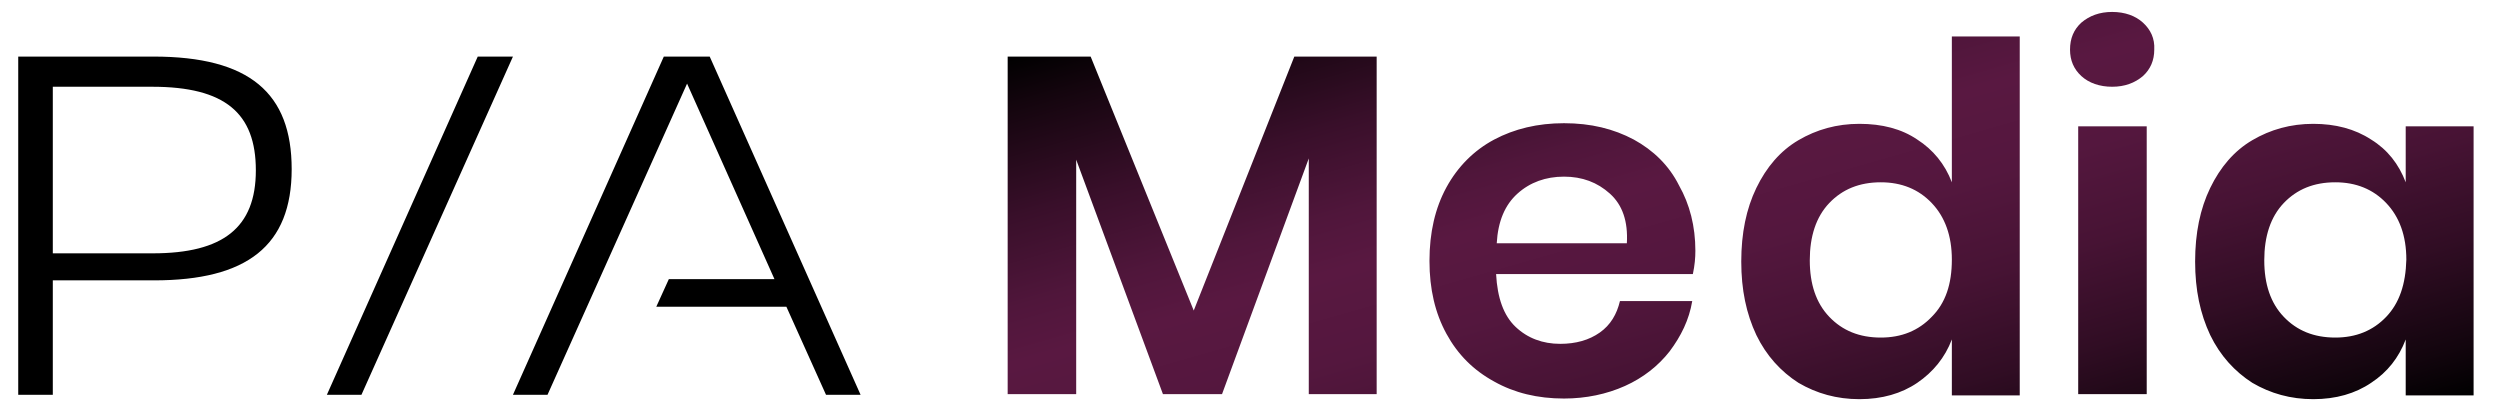<svg xmlns="http://www.w3.org/2000/svg" xmlns:xlink="http://www.w3.org/1999/xlink" id="Layer_1" x="0px" y="0px" width="397.7px" height="65.1px" viewBox="0 0 397.7 65.1" style="enable-background:new 0 0 397.7 65.1;" xml:space="preserve"> <style type="text/css"> .st0{fill:url(#SVGID_1_);} </style> <g> <path d="M24.4,9H2.9v53.8h5.5V44.6h16.1c14.8,0,21.9-5.5,21.9-17.7C46.4,14.8,39.7,9,24.4,9z M24.3,40.3H8.4V13.8h15.8 c11.6,0,16.5,4.2,16.5,13.3C40.7,36.2,35.5,40.3,24.3,40.3z M105.6,9L81.6,62.8h5.5l22.2-49.5l13.9,31.1h-16.8l-2,4.4h20.7l6.3,14 h5.5L112.9,9H105.6z M76,9L52,62.8h5.5L81.6,9H76z"></path> <linearGradient id="SVGID_1_" gradientUnits="userSpaceOnUse" x1="259.503" y1="-19.408" x2="291.451" y2="92.008"> <stop offset="4.991010e-08" style="stop-color:#000000"></stop> <stop offset="6.740803e-02" style="stop-color:#14050E"></stop> <stop offset="0.214" style="stop-color:#390F2A"></stop> <stop offset="0.333" style="stop-color:#50163B"></stop> <stop offset="0.407" style="stop-color:#591841"></stop> <stop offset="0.525" style="stop-color:#54173E"></stop> <stop offset="0.655" style="stop-color:#471334"></stop> <stop offset="0.79" style="stop-color:#310D24"></stop> <stop offset="0.93" style="stop-color:#13050E"></stop> <stop offset="1" style="stop-color:#000000"></stop> </linearGradient> <path class="st0" d="M189.9,49.4L173.5,9h-13.2v53.7h10.9V25.4L185,62.7h9.4l13.8-37.5v37.5H219V9h-13.1L189.9,49.4z M259.9,22.2 c-3.2-1.7-6.8-2.6-11.1-2.6c-4.2,0-7.9,0.9-11.1,2.6c-3.2,1.7-5.8,4.3-7.6,7.6c-1.8,3.3-2.7,7.2-2.7,11.7c0,4.5,0.9,8.3,2.7,11.6 c1.8,3.3,4.3,5.8,7.6,7.6c3.2,1.8,6.9,2.7,11.1,2.7c3.5,0,6.8-0.7,9.7-2c2.9-1.3,5.3-3.2,7.1-5.5c1.8-2.4,3.1-5,3.6-8h-11.5 c-0.5,2.1-1.5,3.8-3.2,5c-1.7,1.2-3.8,1.8-6.3,1.8c-2.8,0-5.2-0.9-7.1-2.7c-1.9-1.8-2.9-4.6-3.1-8.4h31.3c0.3-1.4,0.4-2.6,0.4-3.7 c0-3.9-0.9-7.4-2.6-10.4C265.5,26.3,263,23.9,259.9,22.2z M258.8,38.7h-20.7c0.2-3.5,1.3-6.1,3.3-7.9c2-1.8,4.5-2.7,7.4-2.7 c2.9,0,5.3,0.9,7.3,2.7C258.1,32.6,259,35.2,258.8,38.7z M382.7,20.1V29c-1.1-2.9-2.9-5.2-5.5-6.8c-2.6-1.7-5.7-2.5-9.2-2.5 c-3.6,0-6.8,0.9-9.7,2.6c-2.9,1.7-5.1,4.3-6.7,7.6c-1.6,3.3-2.4,7.2-2.4,11.7c0,4.5,0.8,8.3,2.4,11.7c1.6,3.3,3.9,5.8,6.7,7.6 c2.9,1.7,6.1,2.6,9.7,2.6c3.6,0,6.7-0.9,9.2-2.6c2.6-1.7,4.4-4,5.5-6.9v8.9h10.8V20.1H382.7z M379.6,50.4c-2.1,2.2-4.8,3.3-8.1,3.3 c-3.4,0-6.1-1.1-8.2-3.3c-2.1-2.2-3.1-5.2-3.1-9c0-3.8,1-6.9,3.1-9.1c2.1-2.2,4.8-3.3,8.2-3.3c3.3,0,6,1.1,8.1,3.3 c2.1,2.2,3.2,5.2,3.2,9C382.7,45.2,381.7,48.2,379.6,50.4z M310.5,29c-1.1-2.9-3-5.2-5.5-6.8c-2.5-1.7-5.6-2.5-9.2-2.5 c-3.6,0-6.8,0.9-9.7,2.6c-2.9,1.7-5.1,4.3-6.7,7.6c-1.6,3.3-2.4,7.2-2.4,11.7c0,4.5,0.8,8.3,2.4,11.7c1.6,3.3,3.9,5.8,6.7,7.6 c2.9,1.7,6.1,2.6,9.7,2.6c3.6,0,6.7-0.9,9.2-2.6c2.5-1.7,4.4-4,5.5-6.9v8.9h10.8V5.8h-10.8V29z M307.3,50.4 c-2.1,2.2-4.8,3.3-8.1,3.3c-3.4,0-6.1-1.1-8.2-3.3c-2.1-2.2-3.1-5.2-3.1-9c0-3.8,1-6.9,3.1-9.1c2.1-2.2,4.8-3.3,8.2-3.3 c3.3,0,6,1.1,8.1,3.3c2.1,2.2,3.2,5.2,3.2,9C310.5,45.2,309.5,48.2,307.3,50.4z M340.9,3.6c-1.2-1.1-2.9-1.7-4.9-1.7 c-2,0-3.6,0.6-4.9,1.7c-1.2,1.1-1.8,2.5-1.8,4.3c0,1.7,0.6,3.1,1.8,4.2c1.2,1.1,2.9,1.7,4.9,1.7c2,0,3.6-0.6,4.9-1.7 c1.2-1.1,1.8-2.5,1.8-4.2C342.8,6.1,342.1,4.7,340.9,3.6z M330.6,62.7h10.9V20.1h-10.9V62.7z"></path> </g> </svg>